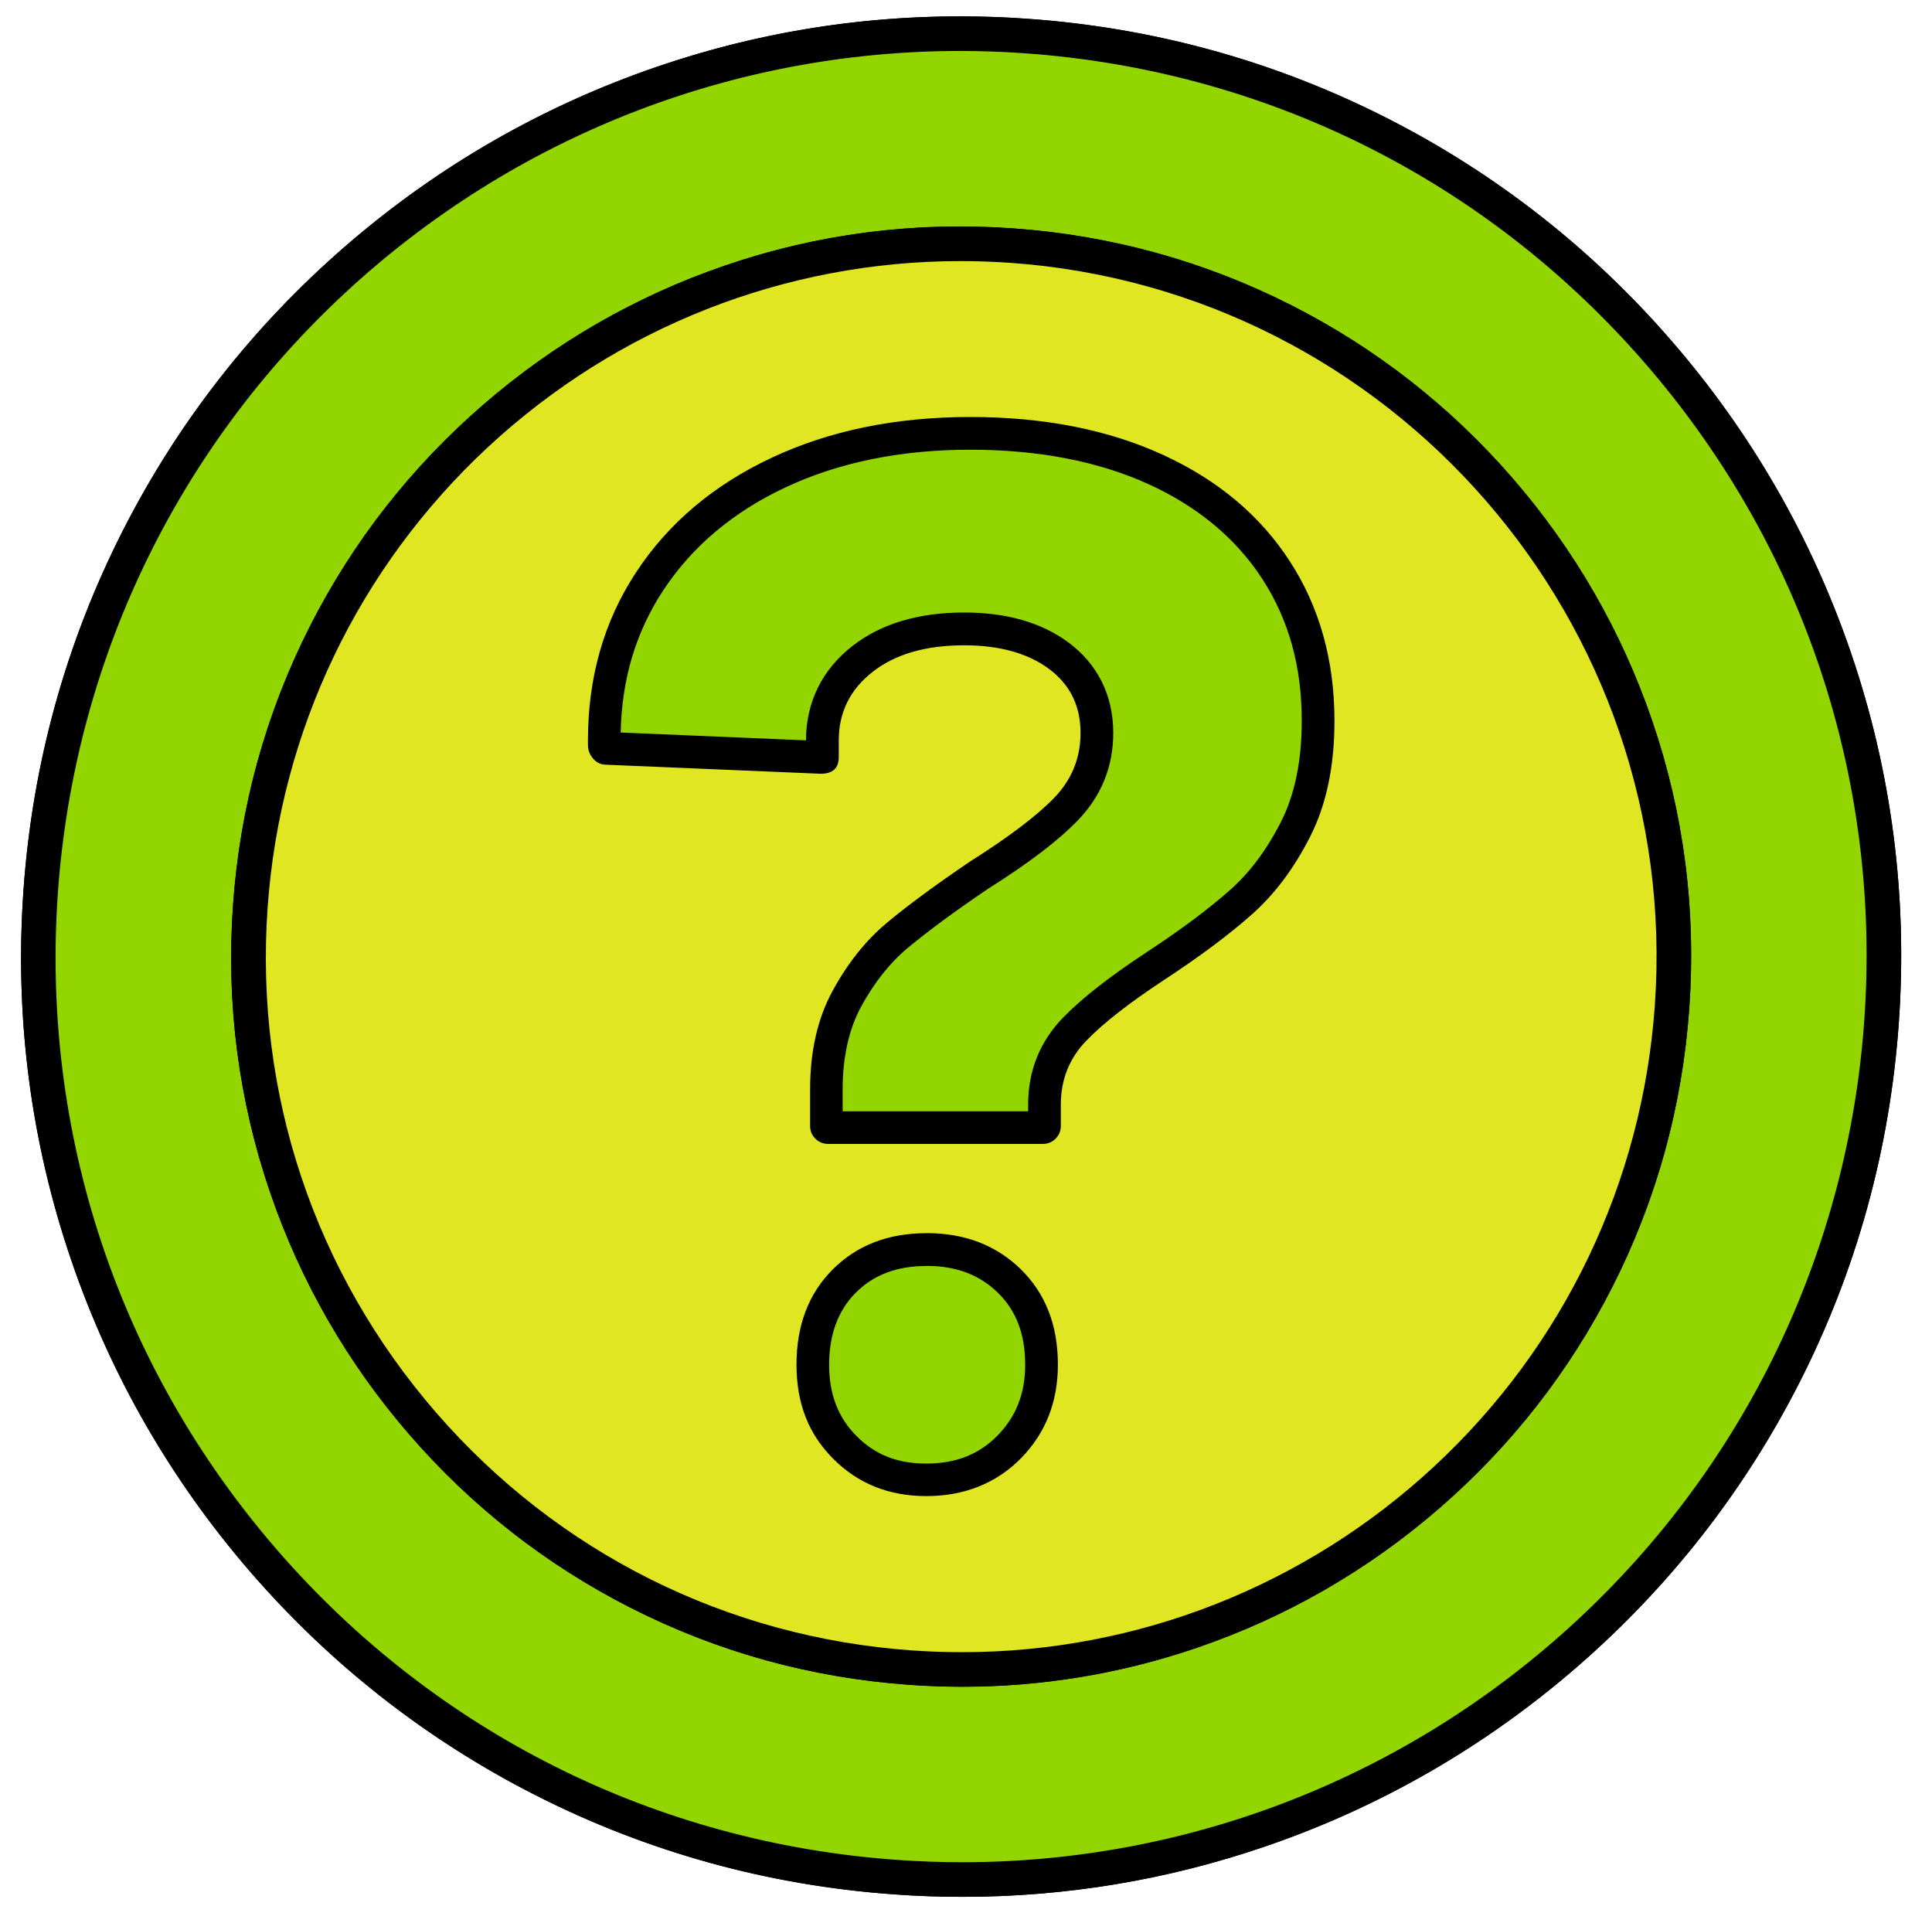 <svg width="101" height="100" viewBox="0 0 101 100" fill="none" xmlns="http://www.w3.org/2000/svg">
<g id="Capa_1">
<g id="Group">
<g id="Group_2">
<path id="Vector" d="M50.294 98.191C49.151 98.191 47.995 98.151 46.852 98.07C20.349 96.198 0.308 73.115 2.175 46.608C3.039 34.368 8.466 23.029 17.456 14.687C26.406 6.385 38.033 1.809 50.195 1.809C51.338 1.809 52.495 1.85 53.638 1.931C66.48 2.835 78.197 8.689 86.633 18.408C95.07 28.128 99.219 40.551 98.315 53.393C97.451 65.632 92.024 76.971 83.034 85.313C74.088 93.615 62.462 98.191 50.294 98.191Z" fill="#93D500"/>
<path id="Vector_2" d="M50.196 2.664C51.316 2.664 52.454 2.704 53.575 2.785C66.187 3.676 77.697 9.422 85.986 18.971C94.274 28.519 98.351 40.722 97.46 53.334C96.609 65.358 91.282 76.494 82.449 84.688C73.661 92.846 62.241 97.336 50.295 97.336C49.174 97.336 48.036 97.296 46.911 97.215C34.298 96.324 22.788 90.578 14.5 81.03C6.212 71.481 2.135 59.278 3.026 46.666C3.876 34.643 9.204 23.506 18.037 15.312C26.829 7.159 38.249 2.664 50.196 2.664ZM50.196 0.954C24.683 0.954 3.147 20.703 1.325 46.549C-0.583 73.569 19.774 97.017 46.794 98.925C47.968 99.006 49.138 99.051 50.299 99.051C75.812 99.051 97.347 79.302 99.17 53.456C101.073 26.436 80.717 2.988 53.696 1.08C52.522 0.999 51.352 0.954 50.191 0.959L50.196 0.954Z" fill="black"/>
</g>
<g id="Group_3">
<path id="Vector_3" d="M50.318 99.145C49.143 99.145 47.965 99.105 46.786 99.019C40.167 98.551 33.84 96.801 27.977 93.822C22.312 90.942 17.322 87.037 13.137 82.218C8.953 77.398 5.789 71.904 3.733 65.893C1.605 59.67 0.759 53.159 1.227 46.54C1.695 39.921 3.445 33.594 6.424 27.732C9.304 22.067 13.209 17.076 18.028 12.892C22.848 8.707 28.342 5.544 34.353 3.487C40.576 1.359 47.087 0.513 53.706 0.981C60.325 1.449 66.651 3.199 72.514 6.178C78.18 9.058 83.17 12.964 87.354 17.783C91.539 22.602 94.702 28.096 96.759 34.108C98.887 40.331 99.733 46.842 99.265 53.46C98.797 60.079 97.047 66.406 94.068 72.269C91.188 77.934 87.282 82.924 82.463 87.109C77.644 91.293 72.15 94.457 66.138 96.513C61.027 98.263 55.717 99.145 50.318 99.145ZM50.174 1.053C44.797 1.053 39.51 1.931 34.416 3.672C28.427 5.719 22.96 8.874 18.159 13.04C13.358 17.207 9.47 22.179 6.599 27.822C3.63 33.662 1.888 39.962 1.42 46.553C0.957 53.145 1.794 59.629 3.918 65.83C5.965 71.819 9.119 77.286 13.286 82.087C17.452 86.888 22.424 90.776 28.067 93.647C33.908 96.617 40.207 98.358 46.799 98.826C53.391 99.289 59.875 98.452 66.076 96.329C72.065 94.281 77.532 91.127 82.333 86.96C87.134 82.794 91.022 77.822 93.892 72.179C96.862 66.338 98.603 60.039 99.071 53.447C99.535 46.855 98.698 40.371 96.574 34.17C94.527 28.181 91.373 22.714 87.206 17.913C83.039 13.112 78.067 9.224 72.424 6.354C66.584 3.384 60.285 1.643 53.693 1.175C52.514 1.094 51.344 1.049 50.174 1.049V1.053Z" fill="black"/>
<path id="Vector_4" d="M50.174 0.855C44.774 0.855 39.465 1.737 34.353 3.487C28.342 5.544 22.848 8.707 18.028 12.892C13.209 17.076 9.304 22.071 6.424 27.731C3.441 33.594 1.69 39.921 1.227 46.54C0.759 53.159 1.605 59.67 3.733 65.893C5.789 71.904 8.953 77.398 13.137 82.218C17.322 87.037 22.317 90.942 27.977 93.822C33.84 96.805 40.167 98.556 46.786 99.019C47.969 99.105 49.143 99.145 50.318 99.145C55.717 99.145 61.027 98.263 66.138 96.513C72.15 94.457 77.644 91.293 82.463 87.109C87.282 82.924 91.188 77.929 94.068 72.269C97.051 66.406 98.801 60.079 99.265 53.46C99.733 46.841 98.887 40.33 96.759 34.107C94.702 28.096 91.539 22.602 87.354 17.783C83.17 12.963 78.175 9.058 72.514 6.178C66.651 3.195 60.325 1.444 53.706 0.981C52.523 0.895 51.348 0.855 50.174 0.855ZM50.318 98.947C49.148 98.947 47.974 98.907 46.799 98.821C40.207 98.358 33.903 96.612 28.067 93.642C22.429 90.771 17.452 86.884 13.286 82.082C9.119 77.281 5.965 71.814 3.918 65.825C1.798 59.625 0.957 53.141 1.42 46.549C1.884 39.957 3.63 33.653 6.599 27.817C9.47 22.179 13.358 17.202 18.159 13.036C22.96 8.869 28.427 5.715 34.416 3.667C39.51 1.926 44.792 1.048 50.174 1.048C51.344 1.048 52.518 1.089 53.693 1.174C60.285 1.638 66.588 3.384 72.424 6.354C78.063 9.224 83.039 13.112 87.206 17.913C91.373 22.714 94.527 28.181 96.574 34.17C98.693 40.371 99.535 46.855 99.071 53.447C98.608 60.039 96.862 66.343 93.892 72.179C91.022 77.817 87.134 82.793 82.333 86.96C77.532 91.127 72.065 94.281 66.076 96.328C60.982 98.07 55.699 98.947 50.318 98.947Z" fill="black"/>
</g>
</g>
<g id="Group_4">
<g id="Group_5">
<path id="Vector_5" d="M50.288 87.212C49.406 87.212 48.51 87.18 47.628 87.118C37.716 86.42 28.667 81.898 22.151 74.392C15.636 66.887 12.432 57.294 13.134 47.381C14.502 27.983 30.791 12.793 50.211 12.793C51.093 12.793 51.989 12.824 52.87 12.887C73.335 14.331 88.814 32.154 87.369 52.623C86.001 72.021 69.713 87.212 50.292 87.212H50.288Z" fill="#E0E621"/>
<path id="Vector_6" d="M50.212 13.647C51.071 13.647 51.944 13.679 52.808 13.737C72.804 15.15 87.923 32.564 86.51 52.56C85.858 61.794 81.763 70.347 74.982 76.642C68.233 82.906 59.463 86.357 50.288 86.357C49.429 86.357 48.551 86.326 47.692 86.267C38.004 85.583 29.167 81.169 22.8 73.835C16.433 66.5 13.306 57.127 13.99 47.444C14.642 38.211 18.737 29.657 25.518 23.362C32.267 17.099 41.037 13.647 50.216 13.647M50.207 11.938C30.404 11.938 13.693 27.268 12.28 47.323C10.799 68.291 26.598 86.492 47.57 87.972C48.484 88.035 49.388 88.067 50.288 88.067C70.091 88.067 86.803 72.737 88.216 52.682C89.696 31.713 73.898 13.512 52.925 12.032C52.011 11.969 51.107 11.938 50.207 11.938Z" fill="black"/>
</g>
<g id="Group_6">
<path id="Vector_7" d="M50.305 88.166C49.392 88.166 48.478 88.134 47.56 88.067C42.422 87.702 37.508 86.348 32.954 84.031C28.558 81.794 24.68 78.762 21.431 75.018C18.182 71.274 15.725 67.008 14.128 62.342C12.472 57.51 11.819 52.452 12.184 47.314C12.549 42.175 13.903 37.261 16.22 32.708C18.456 28.312 21.489 24.433 25.233 21.184C28.977 17.935 33.242 15.479 37.908 13.881C42.741 12.225 47.799 11.573 52.937 11.937C58.076 12.302 62.989 13.656 67.543 15.974C71.939 18.21 75.818 21.243 79.067 24.986C82.315 28.73 84.772 32.996 86.37 37.662C88.025 42.495 88.678 47.552 88.313 52.691C87.949 57.829 86.594 62.743 84.277 67.296C82.041 71.693 79.008 75.571 75.264 78.82C71.521 82.069 67.255 84.526 62.589 86.123C58.62 87.482 54.499 88.166 50.305 88.166ZM50.188 12.032C46.017 12.032 41.918 12.711 37.967 14.066C33.323 15.654 29.08 18.097 25.359 21.333C21.638 24.563 18.619 28.424 16.396 32.798C14.092 37.329 12.742 42.215 12.377 47.327C12.018 52.439 12.67 57.469 14.312 62.279C15.901 66.923 18.344 71.166 21.579 74.887C24.81 78.609 28.671 81.628 33.044 83.851C37.575 86.154 42.462 87.504 47.574 87.869C52.685 88.229 57.716 87.576 62.526 85.934C67.17 84.346 71.413 81.902 75.134 78.667C78.855 75.436 81.874 71.576 84.097 67.202C86.401 62.671 87.751 57.784 88.115 52.673C88.475 47.561 87.823 42.531 86.181 37.72C84.592 33.077 82.149 28.834 78.914 25.112C75.683 21.391 71.822 18.372 67.449 16.149C62.917 13.845 58.031 12.495 52.919 12.131C52.006 12.068 51.097 12.036 50.188 12.036V12.032Z" fill="black"/>
<path id="Vector_8" d="M50.188 11.834C45.995 11.834 41.873 12.518 37.904 13.877C33.238 15.474 28.972 17.931 25.229 21.18C21.485 24.428 18.452 28.307 16.216 32.703C13.899 37.257 12.54 42.171 12.18 47.309C11.815 52.448 12.472 57.505 14.124 62.338C15.721 67.004 18.178 71.27 21.427 75.013C24.675 78.757 28.554 81.79 32.95 84.026C37.504 86.344 42.417 87.702 47.556 88.062C48.474 88.125 49.387 88.161 50.301 88.161C54.494 88.161 58.616 87.477 62.585 86.118C67.255 84.521 71.516 82.064 75.26 78.816C79.004 75.567 82.037 71.688 84.273 67.292C86.59 62.738 87.949 57.825 88.309 52.686C88.674 47.548 88.017 42.49 86.365 37.657C84.768 32.991 82.311 28.726 79.062 24.982C75.814 21.238 71.935 18.206 67.539 15.969C62.985 13.652 58.072 12.293 52.933 11.933C52.015 11.87 51.102 11.834 50.188 11.834ZM50.305 87.968C49.396 87.968 48.487 87.936 47.574 87.873C42.462 87.513 37.571 86.163 33.045 83.855C28.671 81.628 24.81 78.613 21.579 74.892C18.349 71.171 15.901 66.928 14.313 62.284C12.666 57.474 12.018 52.448 12.378 47.332C12.738 42.22 14.088 37.329 16.396 32.802C18.623 28.429 21.638 24.568 25.359 21.337C29.08 18.107 33.324 15.659 37.972 14.07C41.922 12.72 46.022 12.037 50.193 12.037C51.102 12.037 52.011 12.068 52.924 12.131C58.036 12.491 62.927 13.845 67.453 16.149C71.827 18.377 75.688 21.391 78.918 25.112C82.149 28.834 84.597 33.077 86.185 37.72C87.832 42.531 88.48 47.557 88.12 52.673C87.76 57.784 86.41 62.675 84.102 67.202C81.875 71.576 78.86 75.436 75.139 78.667C71.418 81.898 67.174 84.346 62.531 85.934C58.58 87.284 54.481 87.968 50.31 87.968H50.305Z" fill="black"/>
</g>
</g>
<g id="Group_7">
<path id="Vector_9" d="M48.434 77.349C46.706 77.349 45.311 76.796 44.177 75.666C43.043 74.532 42.49 73.115 42.49 71.333C42.49 69.551 43.03 68.066 44.137 66.959C45.244 65.852 46.648 65.312 48.429 65.312C50.211 65.312 51.633 65.852 52.767 66.964C53.897 68.071 54.446 69.497 54.446 71.329C54.446 73.061 53.892 74.469 52.754 75.63C51.62 76.787 50.202 77.349 48.425 77.349H48.434ZM43.3 58.941C43.259 58.941 43.255 58.941 43.237 58.919C43.214 58.896 43.21 58.892 43.21 58.851V56.957C43.21 55.112 43.574 53.505 44.29 52.191C45.023 50.846 45.914 49.73 46.931 48.884C48.011 47.984 49.451 46.927 51.206 45.734C53.262 44.434 54.747 43.309 55.723 42.306C56.803 41.194 57.348 39.853 57.348 38.315C57.348 36.614 56.673 35.255 55.341 34.269C54.09 33.347 52.43 32.879 50.409 32.879C48.222 32.879 46.441 33.406 45.104 34.44C43.705 35.529 42.998 36.965 42.998 38.711V39.588C42.976 39.588 42.944 39.588 42.904 39.588L31.673 39.111C31.596 39.021 31.592 38.981 31.592 38.94V38.702C31.592 35.57 32.393 32.762 33.977 30.364C35.565 27.952 37.828 26.049 40.699 24.703C43.597 23.34 46.972 22.651 50.724 22.651C54.477 22.651 57.694 23.29 60.439 24.55C63.143 25.792 65.258 27.561 66.716 29.81C68.169 32.056 68.907 34.706 68.907 37.68C68.907 39.903 68.511 41.806 67.737 43.336C66.945 44.893 65.987 46.175 64.889 47.152C63.742 48.173 62.248 49.289 60.444 50.473C58.558 51.715 57.127 52.831 56.191 53.789C55.138 54.873 54.608 56.201 54.608 57.744V58.851C54.608 58.892 54.608 58.896 54.581 58.919C54.558 58.941 54.553 58.946 54.513 58.946H43.295L43.3 58.941Z" fill="#93D500"/>
<path id="Vector_10" d="M50.724 23.506C54.301 23.506 57.451 24.118 60.083 25.324C62.639 26.498 64.632 28.163 65.996 30.269C67.377 32.407 68.052 34.827 68.052 37.676C68.052 39.764 67.687 41.536 66.972 42.945C66.23 44.407 65.339 45.604 64.317 46.508C63.201 47.498 61.739 48.592 59.971 49.753C58.004 51.044 56.569 52.169 55.574 53.19C54.364 54.437 53.748 55.967 53.748 57.739V58.086H44.051V56.952C44.051 55.251 44.379 53.784 45.027 52.596C45.711 51.346 46.53 50.315 47.466 49.537C48.523 48.659 49.932 47.62 51.655 46.454C53.779 45.114 55.309 43.948 56.33 42.895C57.568 41.622 58.198 40.078 58.198 38.306C58.198 36.348 57.383 34.71 55.844 33.572C54.44 32.537 52.614 32.015 50.404 32.015C48.024 32.015 46.062 32.6 44.573 33.756C42.98 34.994 42.138 36.704 42.134 38.697L32.446 38.288C32.509 35.462 33.247 33.019 34.687 30.836C36.19 28.559 38.332 26.755 41.059 25.477C43.844 24.168 47.093 23.506 50.719 23.506M48.433 66.167C49.981 66.167 51.205 66.626 52.173 67.576C53.131 68.512 53.594 69.745 53.594 71.333C53.594 72.831 53.122 74.042 52.146 75.036C51.183 76.022 49.963 76.499 48.429 76.499C46.895 76.499 45.743 76.031 44.78 75.063C43.817 74.1 43.344 72.881 43.344 71.333C43.344 69.785 43.799 68.503 44.739 67.567C45.68 66.626 46.886 66.172 48.429 66.172M50.724 21.796C46.827 21.796 43.362 22.507 40.334 23.929C37.306 25.351 34.948 27.34 33.265 29.896C31.578 32.452 30.736 35.385 30.736 38.706V38.944C30.736 39.21 30.826 39.444 31.011 39.656C31.195 39.867 31.42 39.97 31.681 39.97L42.899 40.443C43.529 40.443 43.848 40.155 43.848 39.575V38.706C43.848 37.23 44.442 36.033 45.626 35.111C46.809 34.188 48.402 33.729 50.404 33.729C52.249 33.729 53.721 34.139 54.827 34.953C55.934 35.772 56.488 36.888 56.488 38.31C56.488 39.629 56.024 40.758 55.106 41.707C54.184 42.657 52.722 43.759 50.724 45.023C48.933 46.234 47.484 47.3 46.377 48.223C45.27 49.145 44.325 50.329 43.533 51.778C42.741 53.226 42.35 54.95 42.35 56.952V58.846C42.35 59.112 42.44 59.332 42.624 59.517C42.809 59.701 43.034 59.791 43.295 59.791H54.512C54.773 59.791 54.998 59.701 55.183 59.517C55.367 59.332 55.457 59.107 55.457 58.846V57.739C55.457 56.426 55.903 55.305 56.803 54.383C57.698 53.46 59.066 52.394 60.911 51.184C62.756 49.973 64.268 48.839 65.456 47.786C66.639 46.733 67.656 45.379 68.497 43.719C69.339 42.058 69.762 40.047 69.762 37.676C69.762 34.517 68.983 31.736 67.431 29.342C65.879 26.944 63.665 25.09 60.794 23.772C57.923 22.458 54.566 21.796 50.719 21.796H50.724ZM48.433 64.457C46.431 64.457 44.798 65.087 43.533 66.352C42.269 67.616 41.639 69.277 41.639 71.328C41.639 73.38 42.282 74.978 43.574 76.264C44.865 77.556 46.485 78.199 48.433 78.199C50.382 78.199 52.078 77.542 53.37 76.224C54.661 74.91 55.304 73.277 55.304 71.324C55.304 69.268 54.656 67.612 53.37 66.347C52.078 65.083 50.431 64.453 48.433 64.453V64.457Z" fill="black"/>
</g>
</g>
</svg>
